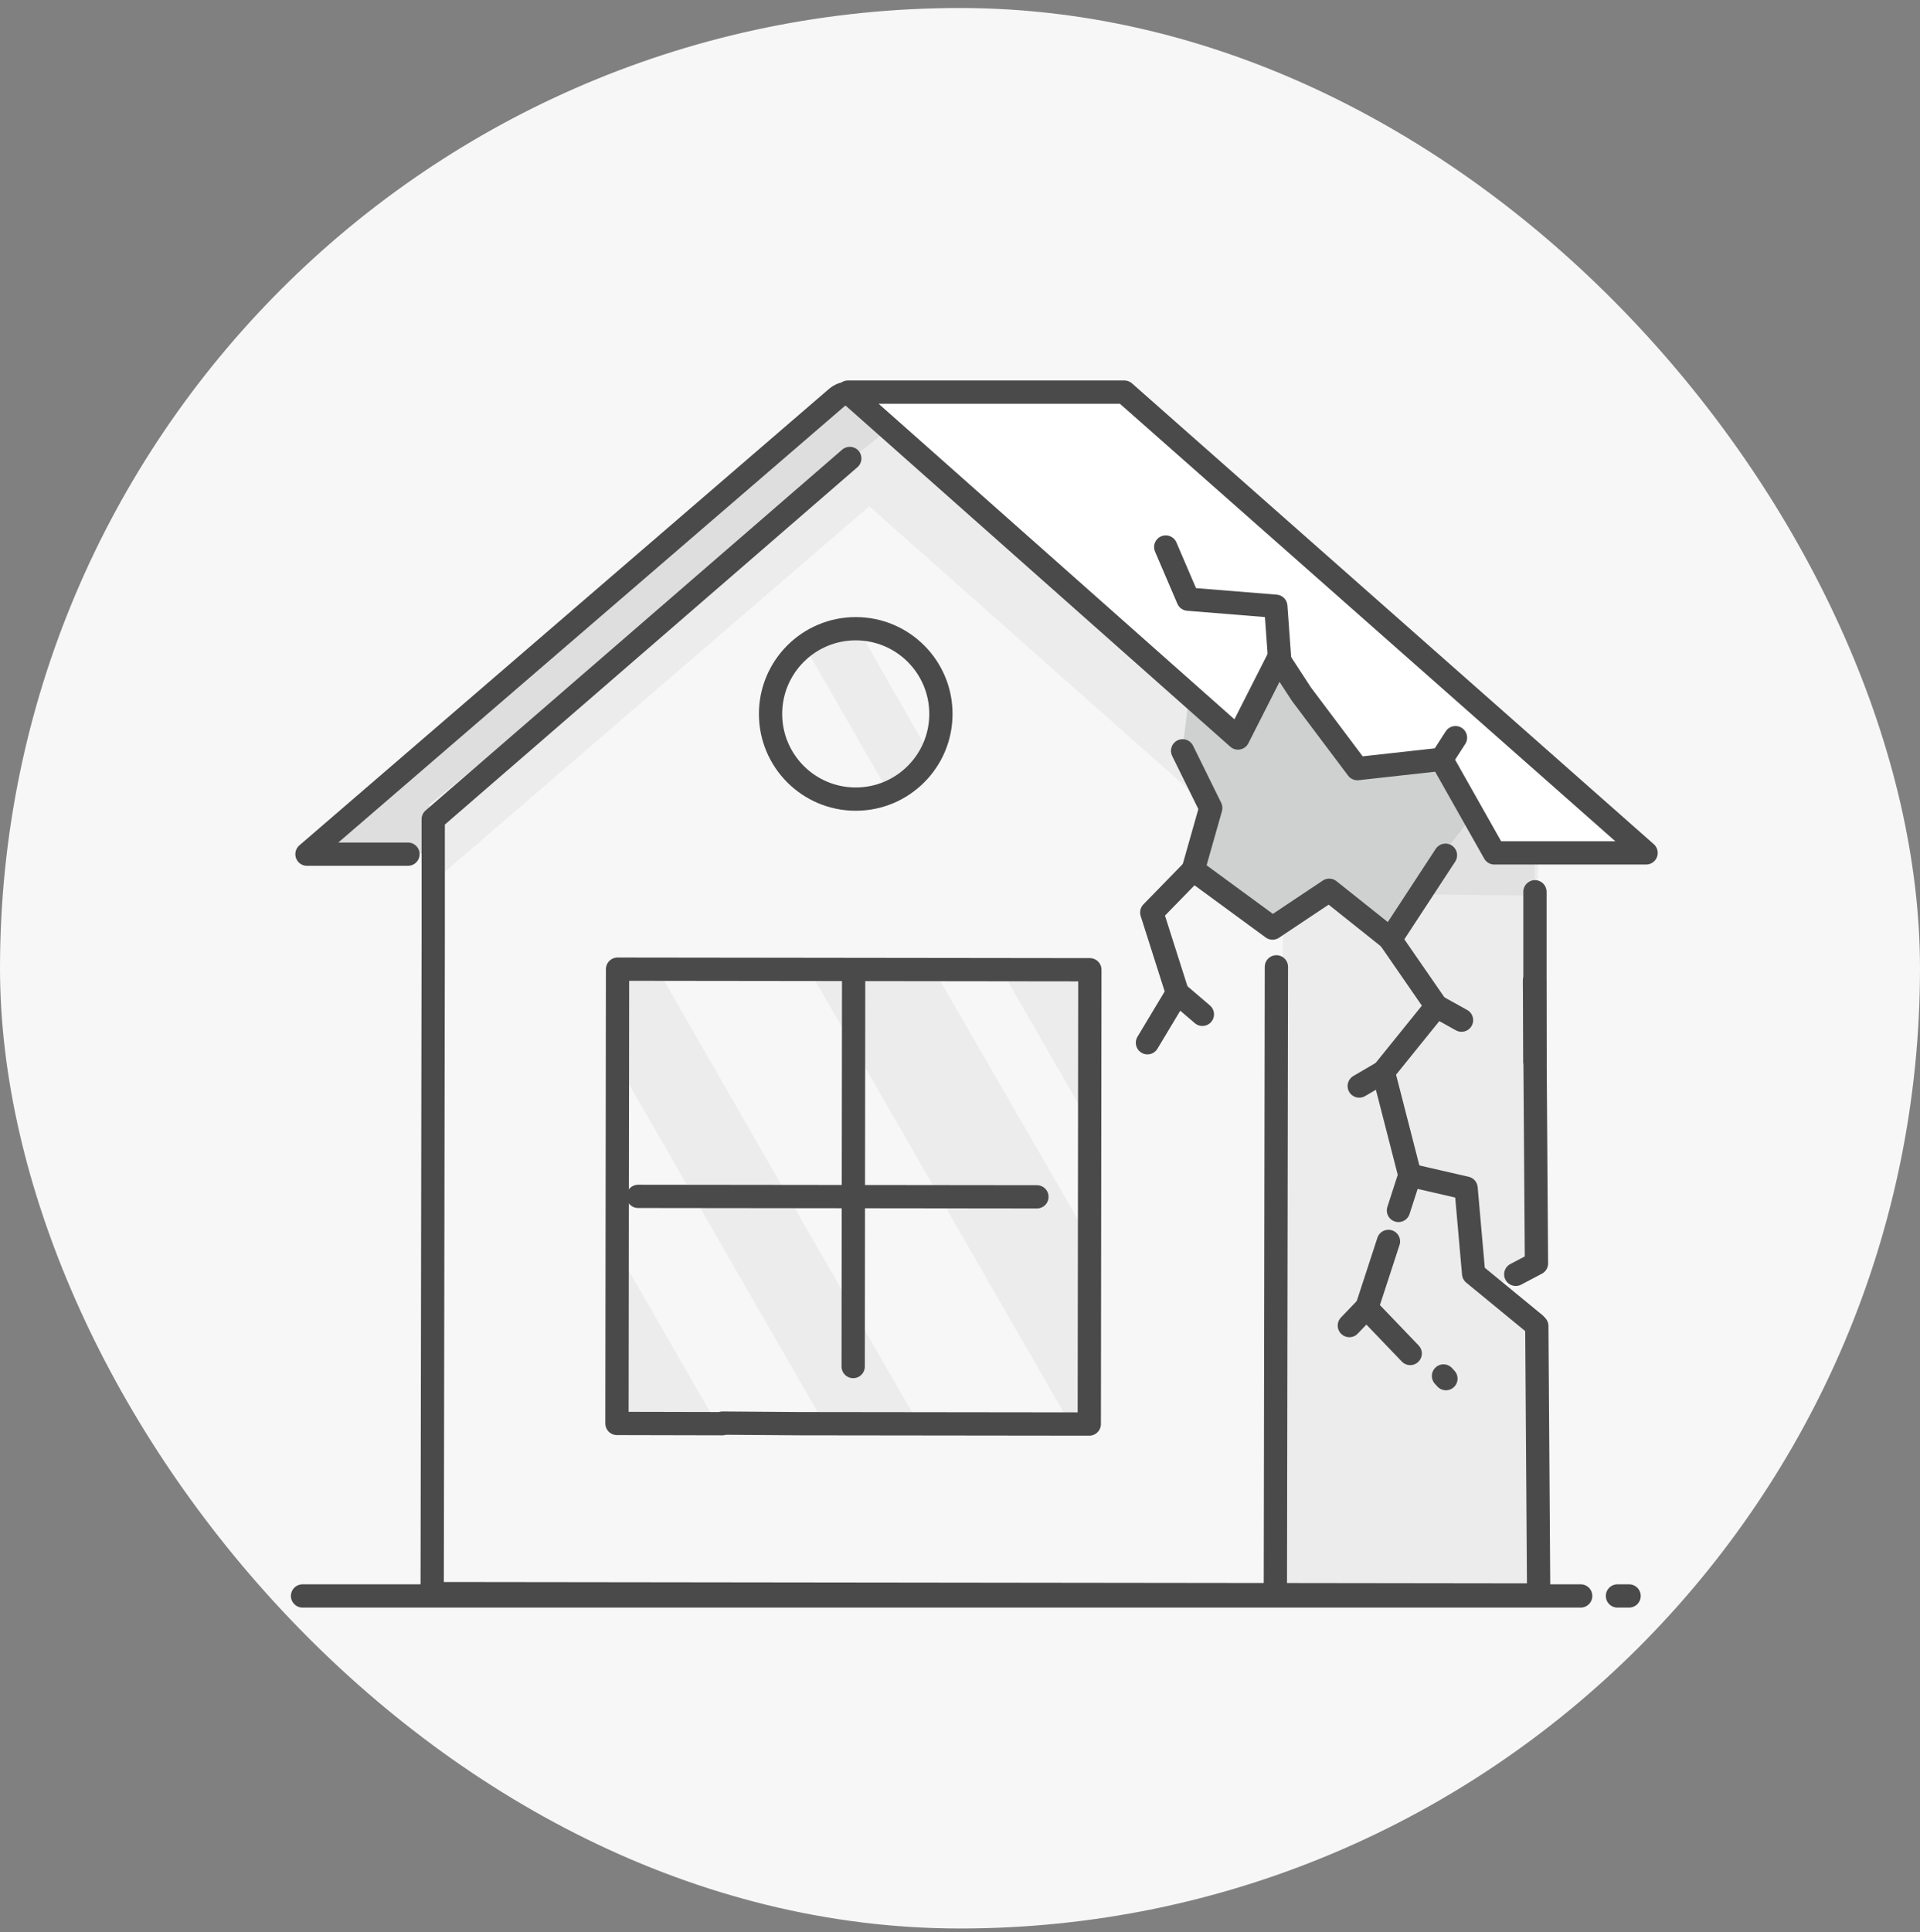 <svg width="165" height="166" viewBox="0 0 165 166" fill="none" xmlns="http://www.w3.org/2000/svg">
<rect x="0" y="0" width="165" height="166" fill="#808080" stroke="none"/>
<rect y="0.688" width="165" height="165" rx="82.5" fill="#F7F7F7"/>
<mask id="mask0" style="mask-type:alpha" maskUnits="userSpaceOnUse" x="0" y="0" width="165" height="166">
<rect y="0.688" width="165" height="165" rx="82.5" fill="white"/>
</mask>
<g mask="url(#mask0)">
<path d="M83.61 34.358L84.02 40.267L57.38 72.118L35.06 73.388H26.38L71.84 34.218C72.002 34.073 72.188 33.958 72.39 33.877" fill="#DEDEDE"/>
<path fill-rule="evenodd" clip-rule="evenodd" d="M109.59 137.008L37.14 136.918L36.9 69.157L76.16 36.977L109.68 58.748" fill="#F7F7F7"/>
<path opacity="0.07" fill-rule="evenodd" clip-rule="evenodd" d="M37.33 75.678L74.7 43.498L104.01 69.468L101.78 65.598L102.2 60.118L76.03 36.998L36.85 70.558L37.33 75.678Z" fill="#4A4A4A"/>
<path d="M102.81 54.867L101.59 64.567L104.67 69.638L103 75.728L109.32 79.737L114.47 76.888L121.5 81.338L127.56 68.418L124.26 65.528L116.17 66.267L112.37 54.807L102.81 54.867Z" fill="#CFD1D1"/>
<path d="M109.589 138.007C110.141 138.008 110.589 137.561 110.59 137.009C110.591 136.456 110.143 136.008 109.591 136.007L109.589 138.007ZM37.14 136.917L36.14 136.916C36.139 137.181 36.245 137.436 36.432 137.624C36.619 137.811 36.873 137.917 37.139 137.917L37.14 136.917ZM38.23 80.499C38.231 79.947 37.784 79.498 37.231 79.498C36.679 79.497 36.231 79.944 36.23 80.496L38.23 80.499ZM36.23 80.498C36.23 81.05 36.678 81.498 37.23 81.498C37.782 81.498 38.23 81.05 38.23 80.498H36.23ZM37.23 70.388L36.575 69.632C36.356 69.821 36.23 70.097 36.23 70.388H37.23ZM73.684 40.143C74.102 39.782 74.147 39.15 73.786 38.733C73.424 38.315 72.793 38.27 72.375 38.632L73.684 40.143ZM109.591 136.007L37.141 135.917L37.139 137.917L109.589 138.007L109.591 136.007ZM38.14 136.919L38.23 80.499L36.23 80.496L36.14 136.916L38.14 136.919ZM38.23 80.498V70.388H36.23V80.498H38.23ZM37.885 71.143L73.684 40.143L72.375 38.632L36.575 69.632L37.885 71.143Z" fill="#4A4A4A"/>
<circle cx="73.54" cy="61.337" r="7.32" fill="#ECECEC"/>
<path opacity="0.6" fill-rule="evenodd" clip-rule="evenodd" d="M77.2 55.017C76.666 54.703 76.095 54.458 75.5 54.288H73.89L79.93 64.847C80.261 64.249 80.503 63.605 80.65 62.938V61.017L77.2 55.017ZM76.38 68.118L69.13 55.498C67.299 56.887 66.231 59.059 66.25 61.358V61.987L69.34 67.358C70.564 68.227 72.029 68.692 73.53 68.688C74.509 68.69 75.478 68.496 76.38 68.118Z" fill="white"/>
<circle cx="73.54" cy="61.337" r="7.32" stroke="#4A4A4A" stroke-width="2" stroke-linecap="round" stroke-linejoin="round"/>
<path fill-rule="evenodd" clip-rule="evenodd" d="M110.26 79.498L114.47 76.888L118.86 80.048L126.55 70.028L131.89 64.618L131.88 75.658L132.07 108.338L128.35 110.718L132.1 113.628L132.23 137.038L109.6 137.008L110.26 79.498Z" fill="#ECECEC"/>
<path d="M132.07 113.928L132.23 137.038L109.6 137.008L109.69 83.067" stroke="#4A4A4A" stroke-width="2" stroke-linecap="round" stroke-linejoin="round"/>
<path d="M131.87 84.267L132.04 108.547L130.26 109.487" stroke="#4A4A4A" stroke-width="2" stroke-linecap="round" stroke-linejoin="round"/>
<path d="M62.09 122.317L53.02 122.297L53.07 83.267L93.66 83.317L93.61 122.347L68.76 122.317L62.09 122.267" fill="#ECECEC"/>
<path opacity="0.6" fill-rule="evenodd" clip-rule="evenodd" d="M69.5 83.287L91.63 121.737L90.57 122.347H78.96L56.5 83.267L69.5 83.287ZM53.06 91.427L70.84 122.317H68.76H62.09H61.6L53.04 107.437L53.06 91.427ZM93.65 96.537L86.02 83.287L80.24 83.297L93.65 106.537V96.537Z" fill="white"/>
<path d="M62.09 122.317L53.02 122.297L53.07 83.267L93.66 83.317L93.61 122.347L68.76 122.317L62.09 122.267" stroke="#4A4A4A" stroke-width="2" stroke-linecap="round" stroke-linejoin="round"/>
<path d="M73.36 83.337L73.32 117.407" stroke="#4A4A4A" stroke-width="2" stroke-linecap="round" stroke-linejoin="round"/>
<path d="M54.84 102.787L89.11 102.827" stroke="#4A4A4A" stroke-width="2" stroke-linecap="round" stroke-linejoin="round"/>
<path d="M125.057 74.025C125.359 73.563 125.23 72.943 124.768 72.641C124.306 72.338 123.686 72.468 123.383 72.93L125.057 74.025ZM119.5 80.687L118.877 81.469C119.097 81.645 119.38 81.719 119.658 81.675C119.936 81.63 120.182 81.471 120.337 81.235L119.5 80.687ZM114.23 76.487L114.853 75.705C114.513 75.434 114.037 75.414 113.675 75.656L114.23 76.487ZM109.36 79.737L108.769 80.544C109.107 80.792 109.565 80.802 109.915 80.569L109.36 79.737ZM102.54 74.737L101.578 74.464C101.464 74.866 101.612 75.297 101.949 75.544L102.54 74.737ZM104.05 69.417L105.012 69.691C105.079 69.452 105.056 69.198 104.947 68.975L104.05 69.417ZM102.527 64.065C102.283 63.57 101.683 63.366 101.188 63.611C100.692 63.855 100.489 64.454 100.733 64.95L102.527 64.065ZM130.91 91.217C130.91 91.77 131.358 92.217 131.91 92.217C132.462 92.217 132.91 91.77 132.91 91.217H130.91ZM132.91 76.617C132.91 76.065 132.462 75.617 131.91 75.617C131.358 75.617 130.91 76.065 130.91 76.617H132.91ZM123.383 72.93L118.663 80.14L120.337 81.235L125.057 74.025L123.383 72.93ZM120.123 79.905L114.853 75.705L113.607 77.269L118.877 81.469L120.123 79.905ZM113.675 75.656L108.805 78.906L109.915 80.569L114.785 77.319L113.675 75.656ZM109.951 78.931L103.131 73.931L101.949 75.544L108.769 80.544L109.951 78.931ZM103.502 75.01L105.012 69.691L103.088 69.144L101.578 74.464L103.502 75.01ZM104.947 68.975L102.527 64.065L100.733 64.95L103.153 69.859L104.947 68.975ZM132.91 91.217V76.617H130.91V91.217H132.91Z" fill="#4A4A4A"/>
<path d="M26 137.118H135.84" stroke="#4A4A4A" stroke-width="2" stroke-linecap="round" stroke-linejoin="round"/>
<path d="M139 137.118H140" stroke="#4A4A4A" stroke-width="2" stroke-linecap="round" stroke-linejoin="round"/>
<path d="M141.46 73.278H128.42L123.88 65.237L116.65 66.037L111.84 59.638L109.85 56.587L106.39 63.407L72.87 33.688H96.62L141.46 73.278Z" fill="white" stroke="#4A4A4A" stroke-width="2" stroke-linecap="round" stroke-linejoin="round"/>
<path d="M109.97 56.648L109.64 52.088L102.1 51.478L100.18 46.998" fill="white"/>
<path d="M109.97 56.648L109.64 52.088L102.1 51.478L100.18 46.998" stroke="#4A4A4A" stroke-width="2" stroke-linecap="round" stroke-linejoin="round"/>
<path d="M123.88 65.237L125.08 63.377L123.88 65.237Z" fill="white"/>
<path d="M123.88 65.237L125.08 63.377" stroke="#4A4A4A" stroke-width="2" stroke-linecap="round" stroke-linejoin="round"/>
<path d="M124.05 118.218L124.26 118.448" stroke="#4A4A4A" stroke-width="2" stroke-linecap="round" stroke-linejoin="round"/>
<path d="M119.32 106.657L117.45 112.387L121.19 116.287" stroke="#4A4A4A" stroke-width="2" stroke-linecap="round" stroke-linejoin="round"/>
<path d="M119.46 80.688L123.44 86.448L118.88 92.097L121.16 100.968L120.18 103.997" stroke="#4A4A4A" stroke-width="2" stroke-linecap="round" stroke-linejoin="round"/>
<path d="M102.5 74.787L98.98 78.397L101.18 85.308L98.61 89.588" stroke="#4A4A4A" stroke-width="2" stroke-linecap="round" stroke-linejoin="round"/>
<path d="M101.18 85.308L103.33 87.147" stroke="#4A4A4A" stroke-width="2" stroke-linecap="round" stroke-linejoin="round"/>
<path d="M123.44 86.448L125.6 87.647L123.44 86.448Z" fill="white"/>
<path d="M123.44 86.448L125.6 87.647" stroke="#4A4A4A" stroke-width="2" stroke-linecap="round" stroke-linejoin="round"/>
<path d="M116.81 93.308L118.88 92.097L116.81 93.308Z" fill="white"/>
<path d="M116.81 93.308L118.88 92.097" stroke="#4A4A4A" stroke-width="2" stroke-linecap="round" stroke-linejoin="round"/>
<path d="M117.32 112.468L115.96 113.888" stroke="#4A4A4A" stroke-width="2" stroke-linecap="round" stroke-linejoin="round"/>
<path d="M121.16 100.968L125.99 102.078L126.64 109.428L131.9 113.748" stroke="#4A4A4A" stroke-width="2" stroke-linecap="round" stroke-linejoin="round"/>
<path opacity="0.07" d="M132.07 76.957L121.53 76.838L126.38 70.088L128.42 73.278L132.26 73.317L132.07 76.957Z" fill="#4A4A4A"/>
<path d="M35.06 73.388H26.38L71.84 34.218C72.002 34.073 72.188 33.958 72.39 33.877" stroke="#4A4A4A" stroke-width="2" stroke-linecap="round" stroke-linejoin="round"/>
</g>
</svg>
